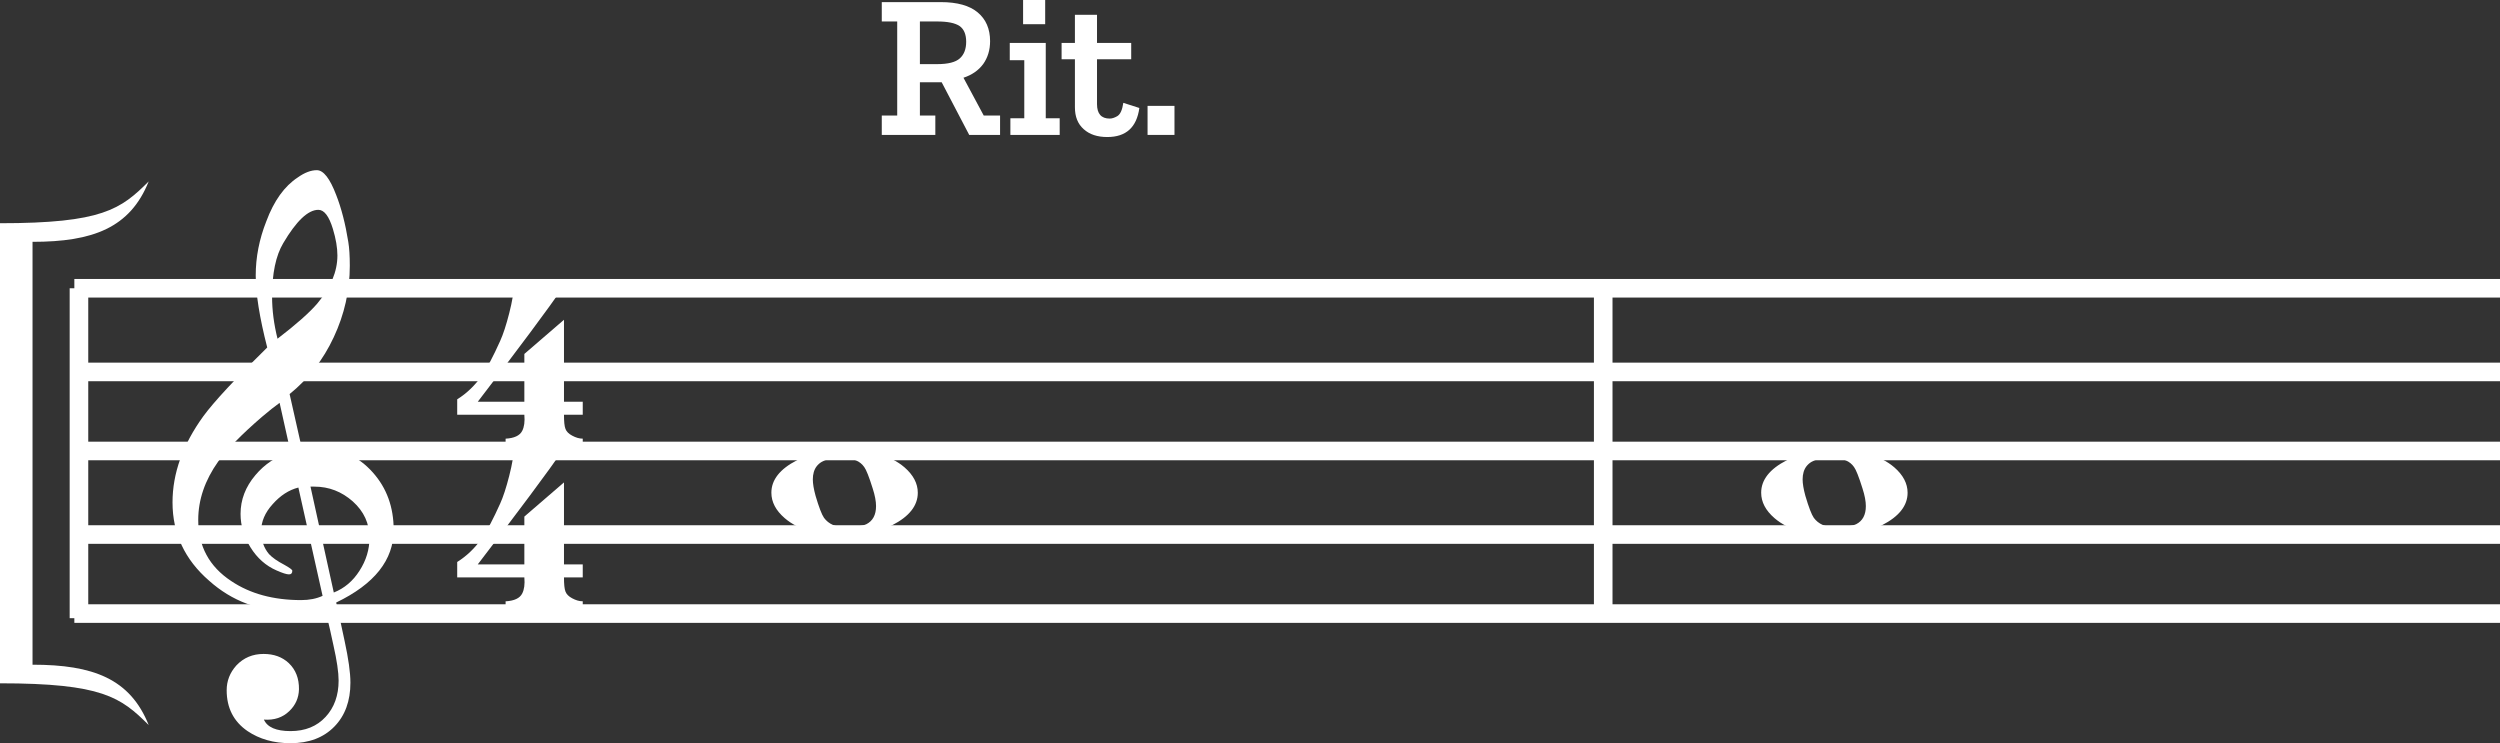 <?xml version="1.0" encoding="UTF-8" standalone="no"?>
<svg
   width="129.117pt"
   height="38.384pt"
   viewBox="0 0 129.117 38.384"
   version="1.1"
   id="svg92"
   sodipodi:docname="slowing-down-in-four-pattern.svg"
   inkscape:version="1.2.2 (732a01da63, 2022-12-09)"
   xmlns:inkscape="http://www.inkscape.org/namespaces/inkscape"
   xmlns:sodipodi="http://sodipodi.sourceforge.net/DTD/sodipodi-0.dtd"
   xmlns:xlink="http://www.w3.org/1999/xlink"
   xmlns="http://www.w3.org/2000/svg"
   xmlns:svg="http://www.w3.org/2000/svg">
  <rect x="0" y="0" width="129.117" height="38.384" fill="#333333" stroke="none"/>
  <sodipodi:namedview
     id="namedview94"
     pagecolor="#ffffff"
     bordercolor="#000000"
     borderopacity="0.25"
     inkscape:showpageshadow="2"
     inkscape:pageopacity="0.0"
     inkscape:pagecheckerboard="0"
     inkscape:deskcolor="#d1d1d1"
     inkscape:document-units="pt"
     showgrid="false"
     inkscape:zoom="3.4631829"
     inkscape:cx="87.780521"
     inkscape:cy="-52.552812"
     inkscape:window-width="1920"
     inkscape:window-height="1051"
     inkscape:window-x="-9"
     inkscape:window-y="-9"
     inkscape:window-maximized="1"
     inkscape:current-layer="svg92" />
  <defs
     id="defs38">
    <g
       id="g36">
      <g
         id="glyph-0-0">
        <path
           d="M 1.062,0 V -8.281 H 7.359 V 0 Z M 2.094,-1.062 H 6.297 V -7.234 H 2.094 Z m 0,0"
           id="path9" />
      </g>
      <g
         id="glyph-0-1">
        <path
           d="m 11.453,0 c 0,1.551 -0.992,2.801 -2.969,3.75 0.102,0.438 0.25,1.102 0.438,2 0.195,0.906 0.297,1.617 0.297,2.141 0,0.945 -0.277,1.703 -0.828,2.266 -0.555,0.57 -1.309,0.859 -2.266,0.859 -0.867,0 -1.605,-0.211 -2.219,-0.625 C 3.188,9.898 2.828,9.195 2.828,8.281 c 0,-0.48 0.164,-0.906 0.5,-1.281 0.375,-0.398 0.844,-0.594 1.406,-0.594 0.531,0 0.961,0.156 1.297,0.469 0.363,0.344 0.539,0.797 0.531,1.359 -0.012,0.445 -0.18,0.82 -0.5,1.125 -0.344,0.332 -0.781,0.477 -1.312,0.438 0.176,0.395 0.633,0.594 1.375,0.594 0.758,0 1.363,-0.246 1.812,-0.734 C 8.383,9.176 8.609,8.551 8.609,7.781 8.609,7.352 8.52,6.75 8.344,5.969 8.25,5.508 8.098,4.848 7.891,3.984 7.422,4.129 6.836,4.203 6.141,4.203 4.504,4.203 3.098,3.676 1.922,2.625 0.66,1.531 0.031,0.18 0.031,-1.422 c 0,-1.5 0.531,-2.984 1.594,-4.453 0.551,-0.75 1.648,-1.93 3.297,-3.547 -0.398,-1.551 -0.594,-2.789 -0.594,-3.719 0,-0.938 0.18,-1.867 0.547,-2.797 0.395,-1.062 0.938,-1.816 1.625,-2.266 0.352,-0.25 0.68,-0.375 0.984,-0.375 0.344,0 0.676,0.43 1,1.281 0.27,0.688 0.477,1.496 0.625,2.422 0.051,0.305 0.078,0.715 0.078,1.234 0,1.281 -0.277,2.512 -0.828,3.688 -0.543,1.168 -1.305,2.148 -2.281,2.938 l 0.641,2.844 c 0.238,-0.039 0.504,-0.062 0.797,-0.062 1.156,0 2.109,0.422 2.859,1.266 0.719,0.805 1.078,1.793 1.078,2.969 z m -2.906,-14.172 c 0,-0.406 -0.078,-0.863 -0.234,-1.375 -0.199,-0.656 -0.449,-0.984 -0.75,-0.984 -0.531,0 -1.137,0.574 -1.812,1.719 -0.387,0.648 -0.578,1.57 -0.578,2.766 0,0.699 0.094,1.422 0.281,2.172 0.977,-0.75 1.664,-1.359 2.062,-1.828 0.688,-0.82 1.031,-1.645 1.031,-2.469 z m 1.656,14.578 c 0,-0.738 -0.289,-1.363 -0.859,-1.875 -0.574,-0.508 -1.234,-0.766 -1.984,-0.766 -0.043,0 -0.109,0 -0.203,0 l 1.203,5.469 c 0.551,-0.219 0.992,-0.594 1.328,-1.125 0.344,-0.531 0.516,-1.102 0.516,-1.703 z m -2.422,3 -1.25,-5.594 c -0.492,0.125 -0.934,0.414 -1.328,0.859 -0.398,0.438 -0.594,0.902 -0.594,1.391 0,0.469 0.133,0.863 0.406,1.188 0.176,0.188 0.438,0.367 0.781,0.547 0.281,0.156 0.422,0.258 0.422,0.312 0,0.125 -0.059,0.188 -0.172,0.188 -0.125,0 -0.34,-0.07 -0.641,-0.203 -0.555,-0.242 -1,-0.637 -1.344,-1.188 -0.344,-0.555 -0.516,-1.129 -0.516,-1.734 0,-0.727 0.254,-1.395 0.766,-2 C 4.789,-3.398 5.395,-3.801 6.125,-4.031 L 5.562,-6.562 c -0.25,0.18 -0.555,0.418 -0.906,0.719 -1.043,0.898 -1.797,1.668 -2.266,2.312 -0.688,0.969 -1.031,1.977 -1.031,3.016 0,1.352 0.566,2.406 1.703,3.156 C 4.039,3.297 5.242,3.625 6.672,3.625 7.098,3.625 7.469,3.551 7.781,3.406 Z m 0,0"
           id="path12" />
      </g>
      <g
         id="glyph-0-2">
        <path
           d="M 6.578,4.203 H 2.594 V 3.688 C 3.039,3.664 3.328,3.531 3.453,3.281 3.555,3.082 3.594,2.805 3.562,2.453 H 0.094 c 0,-0.023 0,-0.289 0,-0.797 0.5,-0.312 0.926,-0.727 1.281,-1.234 0.27,-0.398 0.582,-0.988 0.938,-1.781 0.156,-0.344 0.312,-0.82 0.469,-1.438 0.156,-0.613 0.234,-1.082 0.234,-1.406 h 2.594 C 4.766,-2.984 3.281,-0.988 1.156,1.781 H 3.562 V -0.688 L 5.609,-2.453 V 1.781 h 0.969 v 0.672 h -0.969 c 0,0.352 0.023,0.598 0.078,0.734 0.051,0.133 0.164,0.25 0.344,0.344 0.188,0.102 0.367,0.156 0.547,0.156 z m 0,0"
           id="path15" />
      </g>
      <g
         id="glyph-0-3">
        <path
           d="M 7.562,0 C 7.562,0.664 7.125,1.223 6.25,1.672 5.508,2.055 4.766,2.25 4.016,2.25 2.523,2.25 1.414,1.938 0.688,1.312 0.227,0.914 0,0.477 0,0 0,-0.664 0.438,-1.223 1.312,-1.672 2.051,-2.055 2.797,-2.25 3.547,-2.25 5.035,-2.25 6.145,-1.938 6.875,-1.312 7.332,-0.914 7.562,-0.477 7.562,0 Z M 5.406,0.688 c 0,-0.25 -0.059,-0.555 -0.172,-0.906 -0.188,-0.602 -0.336,-0.973 -0.438,-1.109 C 4.586,-1.629 4.238,-1.781 3.75,-1.781 c -0.387,0 -0.652,0.016 -0.797,0.047 -0.543,0.137 -0.812,0.484 -0.812,1.047 0,0.219 0.047,0.5 0.141,0.844 C 2.457,0.75 2.602,1.129 2.719,1.297 2.957,1.617 3.32,1.781 3.812,1.781 c 0.5,0 0.863,-0.055 1.094,-0.156 0.332,-0.168 0.5,-0.48 0.5,-0.938 z m 0,0"
           id="path18" />
      </g>
      <g
         id="glyph-1-0">
        <path
           d="M 0.844,-7.125 V -7.422 H 1.125 V -7.125 Z m 0.797,0 v -0.297 h 0.281 V -7.125 Z m 0.781,0 V -7.422 H 2.719 V -7.125 Z m 0.797,0 V -7.422 H 3.5 V -7.125 Z m 0.797,0 v -0.297 h 0.281 V -7.125 Z m 0.797,0 V -7.422 H 5.094 V -7.125 Z m 0.781,0 V -7.422 H 5.891 V -7.125 Z m 0.797,0 v -0.297 h 0.281 V -7.125 Z m 0,0.781 V -6.625 h 0.281 v 0.281 z m -5.547,0 V -6.625 H 1.125 v 0.281 z m 3.969,0.797 v -0.281 h 0.281 v 0.281 z m 1.578,0 v -0.281 h 0.281 v 0.281 z m -3.969,0 v -0.281 H 2.719 v 0.281 z m 0.797,0 v -0.281 H 3.5 v 0.281 z m 0.797,0 v -0.281 h 0.281 v 0.281 z m -3.172,0 v -0.281 H 1.125 v 0.281 z M 4.812,-4.75 V -5.031 H 5.094 V -4.75 Z m 1.578,0 v -0.281 h 0.281 V -4.75 Z m -5.547,0 V -5.031 H 1.125 V -4.75 Z m 2.375,0.797 V -4.25 H 3.5 v 0.297 z m 3.172,0 V -4.25 h 0.281 v 0.297 z m -1.578,0 V -4.25 h 0.281 v 0.297 z m -0.797,0 V -4.25 h 0.281 v 0.297 z m -3.172,0 V -4.25 H 1.125 v 0.297 z m 5.547,0.781 v -0.281 h 0.281 v 0.281 z m -3.172,0 v -0.281 H 3.5 v 0.281 z m -2.375,0 v -0.281 H 1.125 v 0.281 z M 6.391,-2.375 v -0.281 h 0.281 V -2.375 Z m -5.547,0 V -2.656 H 1.125 V -2.375 Z m 5.547,0.797 V -1.875 h 0.281 v 0.297 z m -3.172,0 V -1.875 H 3.5 v 0.297 z m -2.375,0 V -1.875 H 1.125 v 0.297 z m 5.547,0.781 v -0.281 h 0.281 v 0.281 z m -5.547,0 v -0.281 H 1.125 v 0.281 z M 2.422,0 V -0.281 H 2.719 V 0 Z m -0.781,0 v -0.281 h 0.281 V 0 Z M 0.844,0 V -0.281 H 1.125 V 0 Z m 2.375,0 V -0.281 H 3.5 V 0 Z m 0.797,0 v -0.281 h 0.281 V 0 Z m 2.375,0 v -0.281 h 0.281 V 0 Z M 4.812,0 V -0.281 H 5.094 V 0 Z M 5.594,0 V -0.281 H 5.891 V 0 Z m 0,0"
           id="path21" />
      </g>
      <g
         id="glyph-1-1">
        <path
           d="M 6.531,0 H 4.938 L 3.516,-2.719 h -1.125 V -1 H 3.188 V 0 H 0.422 V -1 H 1.219 V -5.859 H 0.422 v -1 H 3.469 c 0.852,0 1.488,0.18 1.906,0.531 0.426,0.355 0.641,0.852 0.641,1.484 0,0.461 -0.121,0.855 -0.359,1.188 -0.242,0.324 -0.578,0.559 -1.016,0.703 L 5.688,-1 h 0.844 z m -1.75,-4.812 C 4.781,-5.195 4.664,-5.469 4.438,-5.625 4.207,-5.781 3.82,-5.859 3.281,-5.859 H 2.391 V -3.656 H 3.281 c 0.562,0 0.953,-0.098 1.172,-0.297 C 4.672,-4.148 4.781,-4.438 4.781,-4.812 Z m 0,0"
           id="path24" />
      </g>
      <g
         id="glyph-1-2">
        <path
           d="m 1,-5.719 v -1.25 h 1.141 v 1.25 z M 2.891,0 H 0.344 V -0.859 H 1.062 v -3 h -0.75 V -4.75 h 1.859 v 3.891 h 0.719 z m 0,0"
           id="path27" />
      </g>
      <g
         id="glyph-1-3">
        <path
           d="m 4.125,-1.391 c -0.137,1 -0.688,1.5 -1.656,1.5 -0.512,0 -0.918,-0.133 -1.219,-0.406 -0.305,-0.27 -0.453,-0.645 -0.453,-1.125 V -3.906 h -0.688 V -4.75 h 0.688 V -6.203 H 1.938 V -4.75 h 1.766 v 0.844 H 1.938 v 2.312 c 0,0.5 0.219,0.75 0.656,0.75 0.113,0 0.242,-0.039 0.391,-0.125 0.156,-0.094 0.258,-0.32 0.312,-0.688 z m 0,0"
           id="path30" />
      </g>
      <g
         id="glyph-1-4">
        <path
           d="M 0.469,0 V -1.5 H 1.859 V 0 Z m 0,0"
           id="path33" />
      </g>
    </g>
  </defs>
  <path
     fill="none"
     stroke-width="0.96"
     stroke-linecap="butt"
     stroke-linejoin="miter"
     stroke="#000000"
     stroke-opacity="1"
     stroke-miterlimit="10"
     d="M 4.078,14.888 V 31.927"
     id="path40"
     style="fill:#ffffff;stroke:#ffffff" />
  <g
     fill="#000000"
     fill-opacity="1"
     id="g44"
     transform="translate(-231.121,-113.03)"
     style="fill:#ffffff">
    <use
       xlink:href="#glyph-0-1"
       x="240"
       y="140.398"
       id="use42"
       style="fill:#ffffff" />
  </g>
  <g
     fill="#000000"
     fill-opacity="1"
     id="g48"
     transform="translate(-231.121,-113.03)"
     style="fill:#ffffff">
    <use
       xlink:href="#glyph-0-2"
       x="254.64"
       y="140.398"
       id="use46"
       style="fill:#ffffff" />
  </g>
  <g
     fill="#000000"
     fill-opacity="1"
     id="g52"
     transform="translate(-231.121,-113.03)"
     style="fill:#ffffff">
    <use
       xlink:href="#glyph-0-2"
       x="254.64"
       y="131.998"
       id="use50"
       style="fill:#ffffff" />
  </g>
  <path
     fill="none"
     stroke-width="0.96"
     stroke-linecap="butt"
     stroke-linejoin="miter"
     stroke="#000000"
     stroke-opacity="1"
     stroke-miterlimit="10"
     d="M 82.801,14.888 V 31.927"
     id="path54"
     style="fill:#ffffff;stroke:#ffffff" />
  <path
     fill="none"
     stroke-width="0.96"
     stroke-linecap="butt"
     stroke-linejoin="miter"
     stroke="#000000"
     stroke-opacity="1"
     stroke-miterlimit="10"
     d="M 3.84,14.888 H 129.117"
     id="path56"
     style="fill:#ffffff;stroke:#ffffff" />
  <path
     fill="none"
     stroke-width="0.96"
     stroke-linecap="butt"
     stroke-linejoin="miter"
     stroke="#000000"
     stroke-opacity="1"
     stroke-miterlimit="10"
     d="M 3.84,19.209 H 129.117"
     id="path58"
     style="fill:#ffffff;stroke:#ffffff" />
  <path
     fill="none"
     stroke-width="0.96"
     stroke-linecap="butt"
     stroke-linejoin="miter"
     stroke="#000000"
     stroke-opacity="1"
     stroke-miterlimit="10"
     d="M 3.84,23.291 H 129.117"
     id="path60"
     style="fill:#ffffff;stroke:#ffffff" />
  <path
     fill="none"
     stroke-width="0.96"
     stroke-linecap="butt"
     stroke-linejoin="miter"
     stroke="#000000"
     stroke-opacity="1"
     stroke-miterlimit="10"
     d="M 3.84,27.607 H 129.117"
     id="path62"
     style="fill:#ffffff;stroke:#ffffff" />
  <path
     fill="none"
     stroke-width="0.96"
     stroke-linecap="butt"
     stroke-linejoin="miter"
     stroke="#000000"
     stroke-opacity="1"
     stroke-miterlimit="10"
     d="M 3.84,31.689 H 129.117"
     id="path64"
     style="fill:#ffffff;stroke:#ffffff" />
  <path
     fill-rule="evenodd"
     fill="#000000"
     fill-opacity="1"
     d="m -4e-6,11.529 c 5.277,0 6.238,-0.719 7.68,-2.16 -0.961,2.398 -2.879,3.121 -6,3.121 v 21.84 c 3.121,0 5.039,0.719 6,3.117 -1.441,-1.438 -2.402,-2.156 -7.68,-2.156"
     id="path66"
     style="fill:#ffffff" />
  <g
     fill="#000000"
     fill-opacity="1"
     id="g70"
     transform="translate(-231.121,-113.03)"
     style="fill:#ffffff">
    <use
       xlink:href="#glyph-0-3"
       x="270.96"
       y="138.478"
       id="use68"
       style="fill:#ffffff" />
  </g>
  <g
     fill="#000000"
     fill-opacity="1"
     id="g74"
     transform="translate(-231.121,-113.03)"
     style="fill:#ffffff">
    <use
       xlink:href="#glyph-1-1"
       x="276.24"
       y="119.998"
       id="use72"
       style="fill:#ffffff" />
  </g>
  <g
     fill="#000000"
     fill-opacity="1"
     id="g78"
     transform="translate(-231.121,-113.03)"
     style="fill:#ffffff">
    <use
       xlink:href="#glyph-1-2"
       x="282.96"
       y="119.998"
       id="use76"
       style="fill:#ffffff" />
  </g>
  <g
     fill="#000000"
     fill-opacity="1"
     id="g82"
     transform="translate(-231.121,-113.03)"
     style="fill:#ffffff">
    <use
       xlink:href="#glyph-1-3"
       x="285.84"
       y="119.998"
       id="use80"
       style="fill:#ffffff" />
  </g>
  <g
     fill="#000000"
     fill-opacity="1"
     id="g86"
     transform="translate(-231.121,-113.03)"
     style="fill:#ffffff">
    <use
       xlink:href="#glyph-1-4"
       x="289.92"
       y="119.998"
       id="use84"
       style="fill:#ffffff" />
  </g>
  <g
     fill="#000000"
     fill-opacity="1"
     id="g90"
     transform="translate(-231.121,-113.03)"
     style="fill:#ffffff">
    <use
       xlink:href="#glyph-0-3"
       x="322.08"
       y="138.478"
       id="use88"
       style="fill:#ffffff" />
  </g>
</svg>
